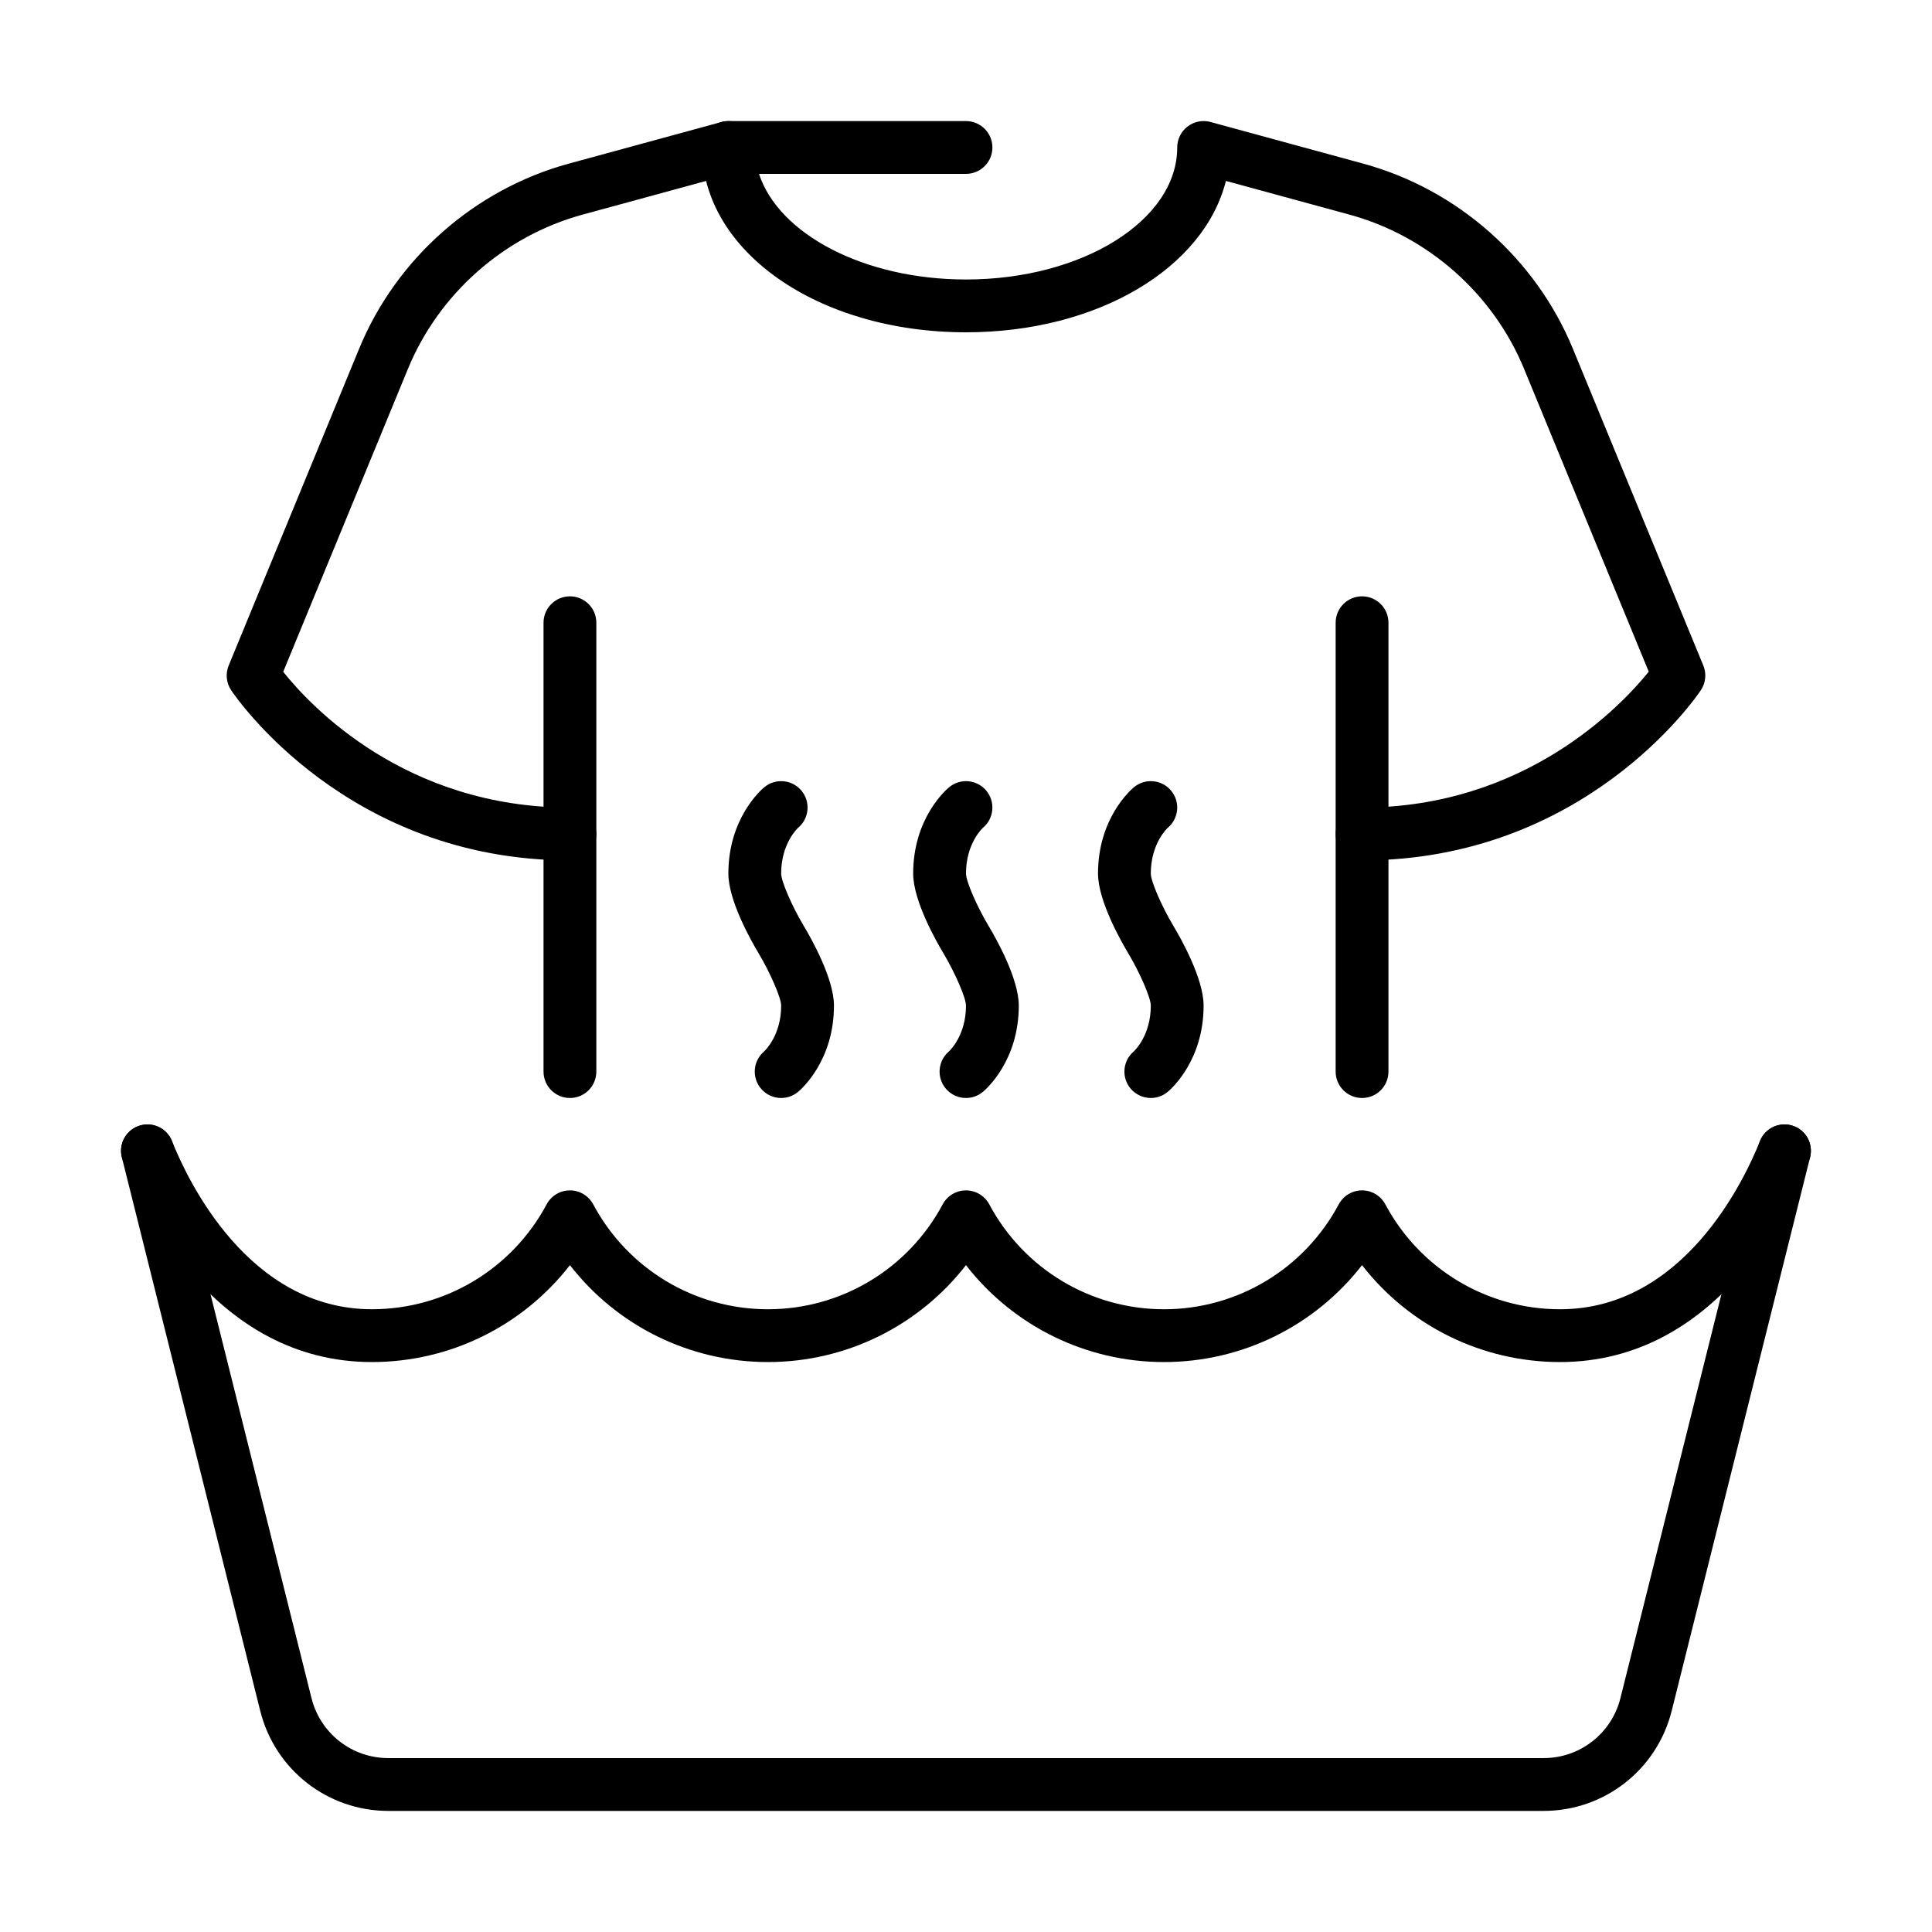 <?xml version="1.0" encoding="UTF-8"?>
<!-- Uploaded to: ICON Repo, www.iconrepo.com, Generator: ICON Repo Mixer Tools -->
<svg fill="#000000" width="800px" height="800px" version="1.1" viewBox="144 144 512 512" xmlns="http://www.w3.org/2000/svg">
 <g>
  <path d="m295.04 372.01c-59.043 0-88.559-43.258-89.789-45.098-1.289-1.938-1.535-4.394-0.645-6.547l34.57-83.957c9.84-23.906 30.605-42.238 55.547-49.039l40.461-11.035c3.738-1.02 7.574 1.184 8.59 4.91 1.02 3.731-1.18 7.574-4.91 8.594l-40.457 11.035c-20.785 5.664-38.09 20.945-46.293 40.863l-33.062 80.297c7.223 9.059 32.355 35.98 75.988 35.98 3.863 0 6.996 3.133 6.996 7 0 3.863-3.133 6.996-6.996 6.996z"/>
  <path d="m504.96 372.01c-3.867 0-7-3.133-7-6.996 0-3.867 3.133-7 7-7 43.277 0 68.719-27.027 75.977-36.008l-33.051-80.27c-8.203-19.922-25.508-35.199-46.293-40.867l-32.715-8.922c-5.801 23.094-33.977 40.117-68.879 40.117-39.238 0-69.973-21.516-69.973-48.98 0-3.863 3.133-6.996 7-6.996h62.973c3.863 0 7 3.133 7 6.996s-3.137 6.996-7 6.996h-54.852c5.203 15.949 27.82 27.988 54.852 27.988 30.867 0 55.977-15.691 55.977-34.984 0-2.18 1.02-4.238 2.754-5.562 1.73-1.324 3.977-1.766 6.086-1.191l40.461 11.035c24.938 6.805 45.703 25.133 55.547 49.039l34.57 83.957c0.891 2.156 0.645 4.609-0.648 6.547-1.227 1.844-30.742 45.102-89.785 45.102z"/>
  <path d="m295.04 434.98c-3.863 0-7-3.133-7-7v-118.95c0-3.863 3.137-6.996 7-6.996 3.863 0 6.996 3.133 6.996 6.996v118.95c0 3.867-3.133 7-6.996 7z"/>
  <path d="m504.96 434.98c-3.867 0-7-3.133-7-7v-118.95c0-3.863 3.133-6.996 7-6.996 3.863 0 6.996 3.133 6.996 6.996v118.95c0 3.867-3.133 7-6.996 7z"/>
  <path d="m400 434.98c-2.004 0-3.996-0.859-5.379-2.519-2.453-2.941-2.078-7.301 0.816-9.785 0.312-0.285 4.559-4.309 4.559-12.188 0-2.023-2.863-8.645-6-13.895-1.875-3.121-7.996-13.883-7.996-21.09 0-14.523 8.543-22.059 9.516-22.871 2.973-2.469 7.383-2.07 9.855 0.898 2.473 2.969 2.074 7.383-0.898 9.855-0.094 0.09-4.477 4.117-4.477 12.117 0 2.023 2.859 8.648 6 13.898 1.875 3.121 7.992 13.879 7.992 21.09 0 14.52-8.543 22.055-9.516 22.867-1.309 1.09-2.894 1.621-4.473 1.621z"/>
  <path d="m351.02 434.98c-2.004 0-3.996-0.859-5.379-2.519-2.449-2.941-2.078-7.301 0.816-9.785 0.312-0.285 4.559-4.309 4.559-12.188 0-2.023-2.863-8.645-6-13.895-1.875-3.121-7.992-13.883-7.992-21.09 0-14.523 8.539-22.059 9.512-22.871 2.969-2.469 7.383-2.07 9.855 0.898 2.477 2.969 2.074 7.383-0.895 9.855-0.098 0.09-4.481 4.117-4.481 12.117 0 2.023 2.859 8.648 6 13.898 1.875 3.121 7.992 13.879 7.992 21.09 0 14.52-8.539 22.055-9.512 22.867-1.309 1.09-2.898 1.621-4.477 1.621z"/>
  <path d="m448.98 434.98c-2.004 0-3.996-0.859-5.379-2.519-2.449-2.941-2.078-7.301 0.816-9.785 0.312-0.285 4.559-4.309 4.559-12.188 0-2.023-2.859-8.645-6-13.895-1.875-3.121-7.992-13.883-7.992-21.09 0-14.523 8.543-22.059 9.512-22.871 2.969-2.469 7.383-2.07 9.855 0.898 2.477 2.969 2.074 7.383-0.895 9.855-0.094 0.09-4.481 4.117-4.481 12.117 0 2.023 2.859 8.648 6 13.898 1.875 3.121 7.992 13.879 7.992 21.09 0 14.52-8.539 22.055-9.512 22.867-1.309 1.09-2.894 1.621-4.477 1.621z"/>
  <path d="m553.07 623.91h-306.16c-16.082 0-30.039-10.898-33.941-26.5l-36.684-146.73c-0.938-3.75 1.344-7.547 5.094-8.488 3.742-0.93 7.543 1.344 8.484 5.094l36.684 146.73c2.34 9.359 10.715 15.898 20.363 15.898h306.16c9.648 0 18.023-6.539 20.363-15.902l36.684-146.73c0.938-3.75 4.746-6.027 8.488-5.094 3.75 0.938 6.027 4.738 5.09 8.488l-36.684 146.73c-3.906 15.605-17.863 26.504-33.945 26.504z"/>
  <path d="m557.43 504.96c-20.754 0-40.004-9.617-52.477-25.684-12.473 16.066-31.727 25.684-52.48 25.684-20.754 0-40.008-9.617-52.48-25.684-12.473 16.066-31.727 25.684-52.477 25.684-20.754 0-40.008-9.617-52.48-25.684-12.473 16.066-31.727 25.684-52.48 25.684-41.477 0-60.984-40.859-65.977-53.387-1.43-3.59 0.32-7.66 3.91-9.09 3.582-1.426 7.66 0.32 9.09 3.91 4.168 10.457 20.301 44.57 52.977 44.57 19.402 0 37.145-10.652 46.309-27.801 1.215-2.277 3.586-3.699 6.168-3.699 2.582 0 4.957 1.422 6.172 3.699 9.164 17.152 26.906 27.805 46.312 27.805 19.402 0 37.145-10.652 46.305-27.805 1.219-2.277 3.59-3.699 6.172-3.699 2.582 0 4.957 1.422 6.172 3.699 9.16 17.152 26.906 27.805 46.309 27.805 19.402 0 37.145-10.652 46.309-27.805 1.215-2.277 3.59-3.699 6.172-3.699s4.953 1.422 6.172 3.699c9.16 17.152 26.902 27.805 46.305 27.805 32.68 0 48.809-34.117 52.977-44.574 1.43-3.59 5.504-5.336 9.09-3.91 3.594 1.43 5.34 5.504 3.91 9.09-4.988 12.523-24.496 53.387-65.977 53.387z"/>
 </g>
</svg>